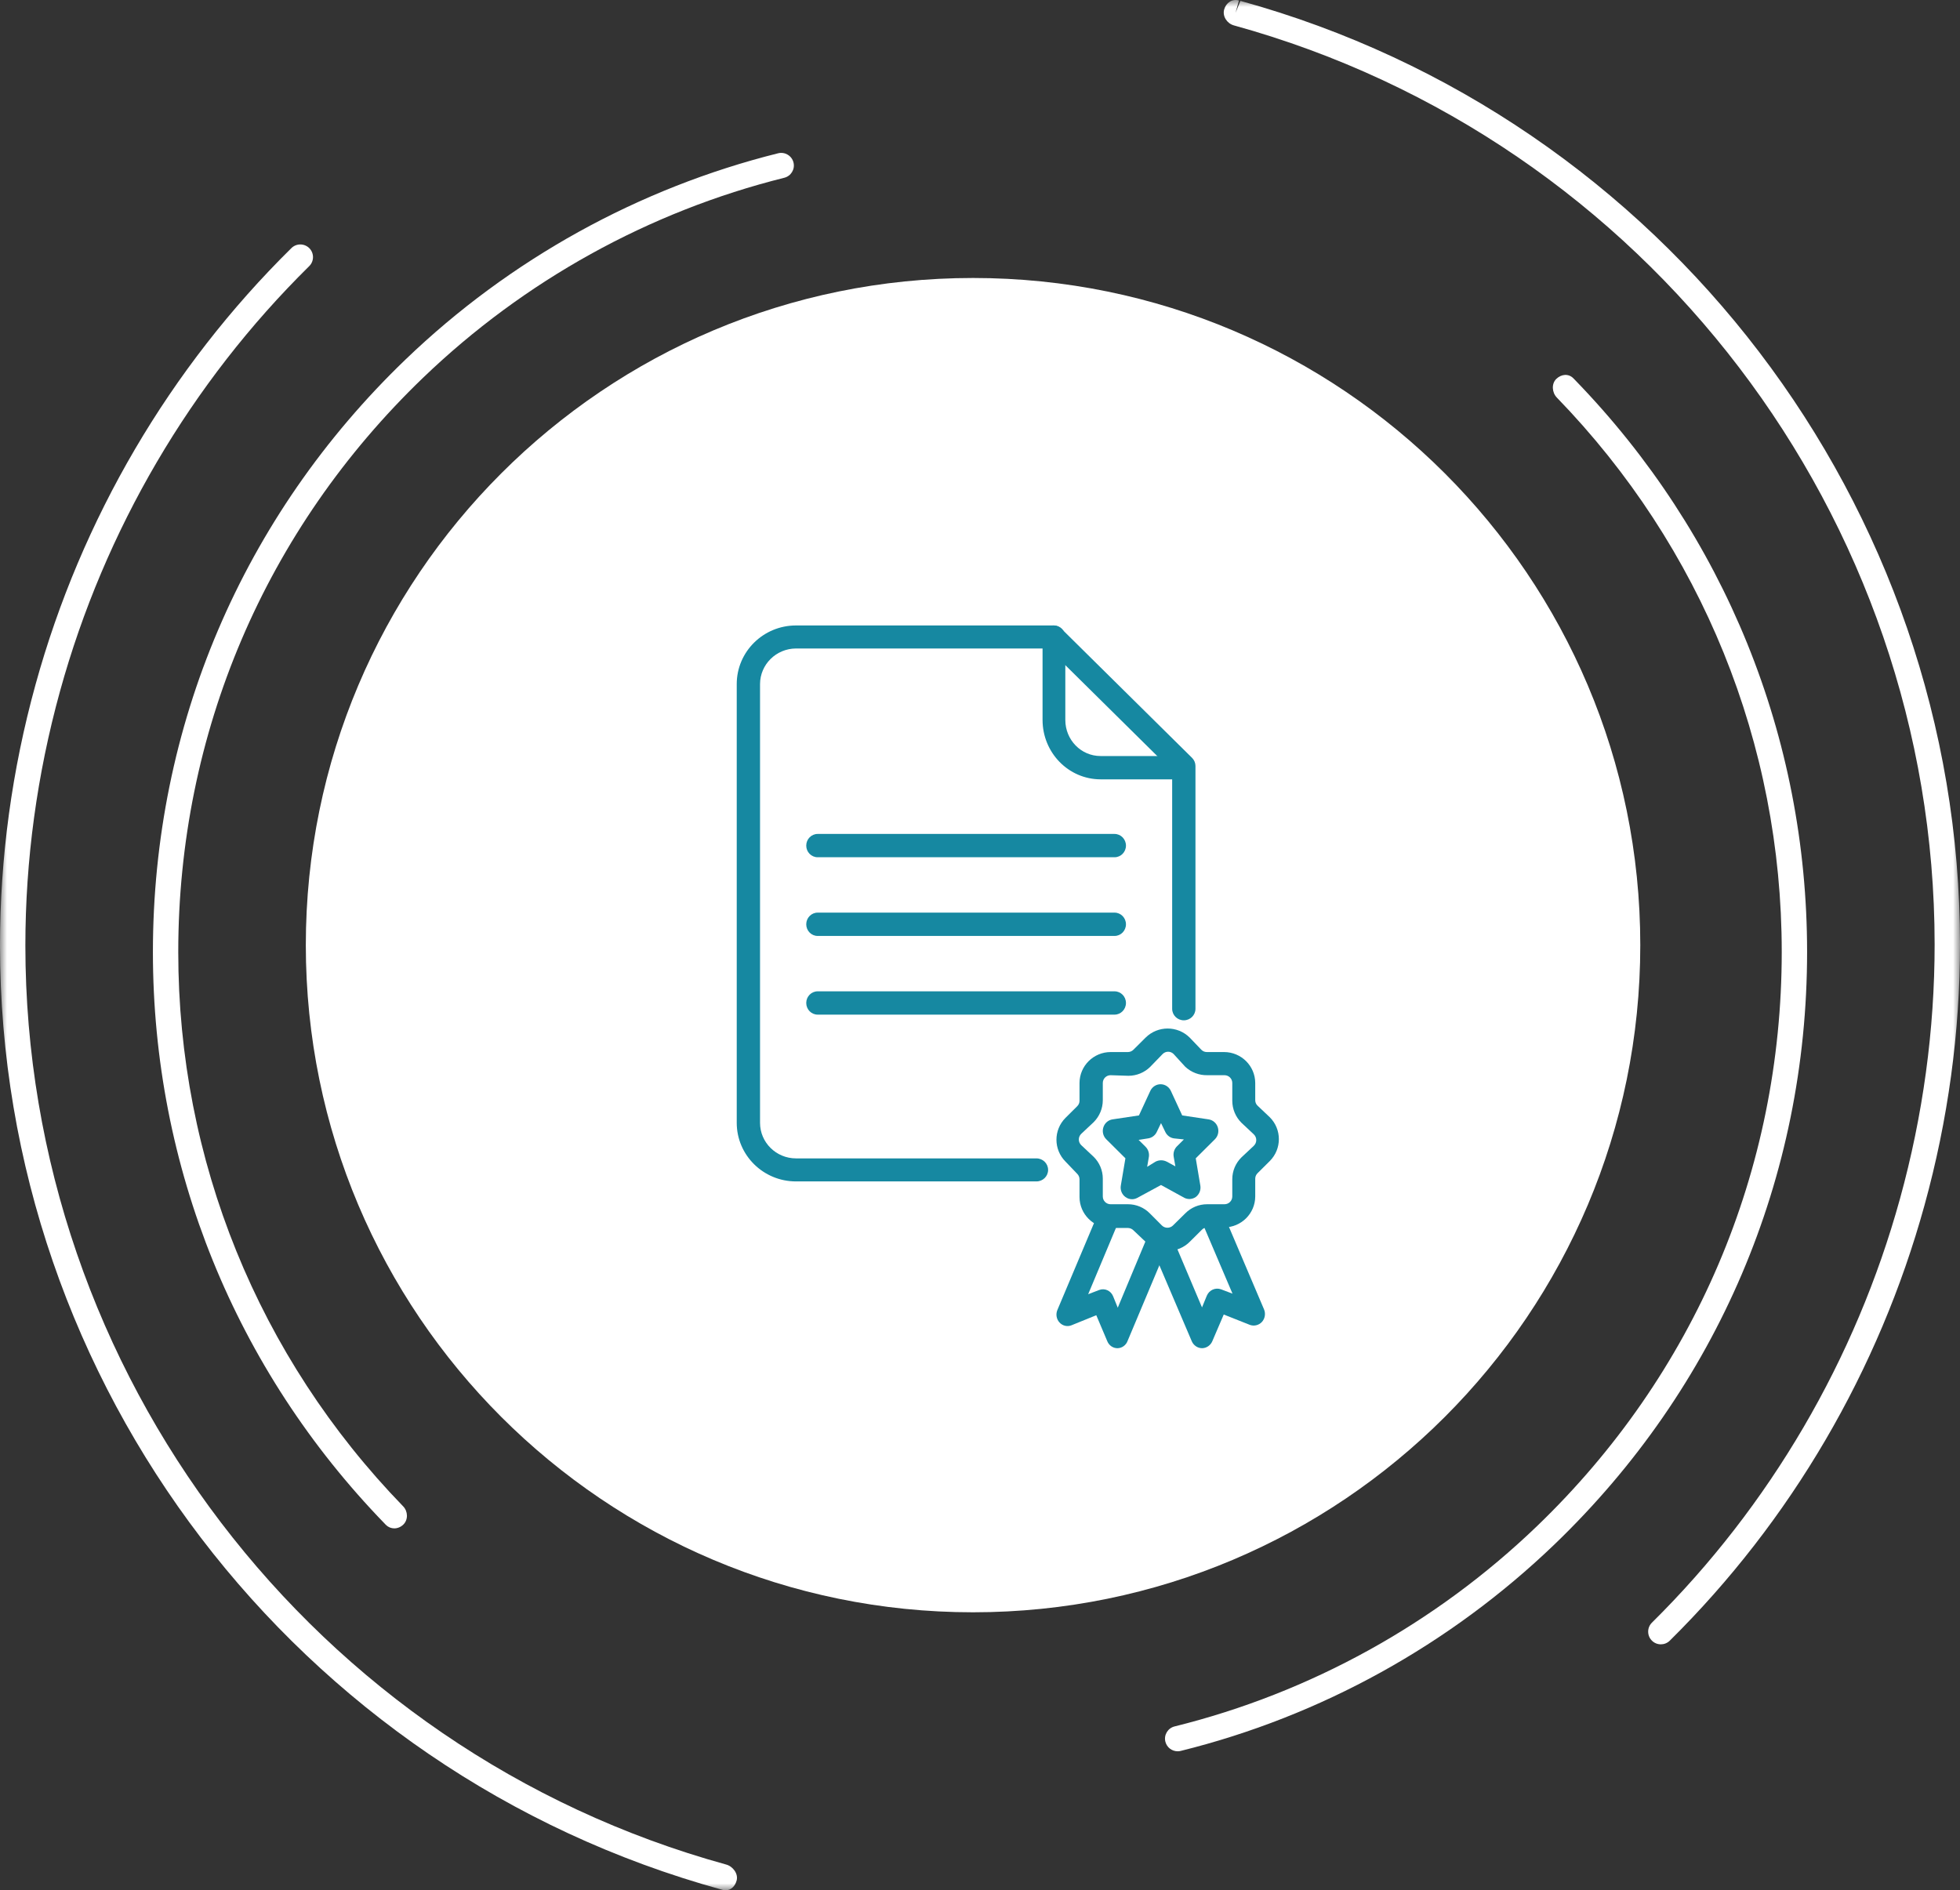 <?xml version="1.0" encoding="UTF-8"?>
<svg width="141px" height="136px" viewBox="0 0 141 136" version="1.1" xmlns="http://www.w3.org/2000/svg" xmlns:xlink="http://www.w3.org/1999/xlink">
    <rect x="0" y="0" width="141" height="136" fill="#333333" stroke="none"/>
    <title>1834810A-E1E3-4088-8D9D-4EE604452606</title>
    <defs>
        <polygon id="path-1" points="0 0 141 0 141 136 0 136"></polygon>
    </defs>
    <g id="Page-1" stroke="none" stroke-width="1" fill="none" fill-rule="evenodd">
        <g id="home-insulation-solutions" transform="translate(-650, -5370)">
            <g id="Group-14" transform="translate(0, 5122)">
                <g id="Group-17-Copy-2" transform="translate(605, 248)">
                    <g id="Group-6" transform="translate(45, 0)">
                        <g id="Group-10">
                            <g id="Group-3">
                                <mask id="mask-2" fill="white">
                                    <use xlink:href="#path-1"></use>
                                </mask>
                                <g id="Clip-2"></g>
                                <path d="M119.48,118.305 C119.244,118.305 119.009,118.216 118.832,118.035 C118.476,117.677 118.48,117.099 118.838,116.745 C127.321,108.356 133.493,97.807 136.684,86.24 C138.336,80.254 139.175,74.1 139.175,67.947 C139.175,37.202 118.443,10.012 88.758,1.825 C88.273,1.69 87.931,1.173 88.063,0.688 C88.196,0.203 88.641,-0.109 89.128,0.035 L88.886,0.914 L89.233,0.063 C119.717,8.47 141,36.384 141,67.947 C141,74.263 140.14,80.581 138.443,86.726 C135.167,98.601 128.831,109.429 120.122,118.041 C119.943,118.218 119.711,118.305 119.48,118.305 M52.203,136 C52.135,136 52.065,135.99 51.993,135.973 C51.989,135.971 51.888,135.944 51.886,135.944 C21.283,127.506 -0,99.593 -0,68.027 C-0,61.713 0.86,55.396 2.557,49.249 C5.843,37.336 12.21,26.478 20.964,17.85 C21.32,17.497 21.898,17.501 22.254,17.858 C22.608,18.217 22.604,18.795 22.244,19.149 C13.718,27.553 7.518,38.131 4.316,49.735 C2.664,55.722 1.825,61.877 1.825,68.027 C1.825,98.774 22.557,125.965 52.244,134.15 C52.727,134.282 53.123,134.812 52.993,135.298 C52.882,135.708 52.588,136 52.203,136" id="Fill-1" fill="#FFFFFF" mask="url(#mask-2)"></path>
                            </g>
                            <path d="M28.364,109.962 C28.146,109.962 27.932,109.88 27.761,109.712 C27.751,109.7 27.683,109.631 27.673,109.619 C16.927,98.538 11,83.928 11,68.498 C11,52.272 17.454,37.133 29.173,25.866 C36.667,18.665 45.935,13.534 55.976,11.028 C56.464,10.905 56.96,11.203 57.082,11.688 C57.205,12.174 56.907,12.668 56.419,12.79 C46.688,15.219 37.704,20.193 30.441,27.173 C19.08,38.093 12.824,52.77 12.824,68.498 C12.824,83.454 18.571,97.618 29.004,108.378 C29.351,108.736 29.373,109.338 29.017,109.687 C28.832,109.869 28.595,109.962 28.364,109.962 M84.721,126 C84.311,126 83.94,125.725 83.836,125.311 C83.714,124.825 84.011,124.331 84.501,124.211 C94.264,121.793 103.273,116.813 110.56,109.811 C121.92,98.888 128.176,84.213 128.176,68.484 C128.176,53.529 122.429,39.364 111.996,28.603 C111.647,28.243 111.598,27.611 111.958,27.262 C112.318,26.915 112.835,26.86 113.189,27.22 L113.305,27.339 C124.073,38.444 130,53.054 130,68.484 C130,84.709 123.546,99.851 111.827,111.116 C104.309,118.34 95.014,123.479 84.941,125.973 C84.867,125.992 84.793,126 84.721,126" id="Fill-4" fill="#FFFFFF"></path>
                            <path d="M118,68 C118,94.51 96.51,116 70,116 C43.49,116 22,94.51 22,68 C22,41.49 43.49,20 70,20 C96.51,20 118,41.49 118,68" id="Fill-6" fill="#FFFFFF"></path>
                            <path d="M70.001,22.016 C44.646,22.016 24.018,42.643 24.018,67.999 C24.018,93.354 44.646,113.982 70.001,113.982 C95.356,113.982 115.982,93.354 115.982,67.999 C115.982,42.643 95.356,22.016 70.001,22.016 M70.001,117 C42.982,117 21,95.017 21,67.999 C21,40.98 42.982,19 70.001,19 C97.019,19 119,40.98 119,67.999 C119,95.017 97.019,117 70.001,117" id="Fill-8"></path>
                        </g>
                        <g id="agreement" transform="translate(53, 45)" fill="#1688A1" fill-rule="nonzero">
                            <path d="M31,45 C30.406,45.001 29.837,44.767 29.417,44.35 L28.537,43.517 C28.433,43.412 28.292,43.352 28.143,43.35 L26.895,43.35 C25.662,43.345 24.663,42.352 24.659,41.125 L24.659,39.842 C24.657,39.694 24.597,39.553 24.491,39.45 L23.653,38.575 C22.782,37.704 22.782,36.296 23.653,35.425 L24.491,34.592 C24.598,34.489 24.659,34.348 24.659,34.2 L24.659,32.917 C24.663,31.69 25.662,30.696 26.895,30.692 L28.143,30.692 C28.292,30.69 28.433,30.63 28.537,30.525 L29.417,29.65 C30.293,28.783 31.707,28.783 32.583,29.65 L33.421,30.525 C33.524,30.632 33.666,30.692 33.815,30.692 L35.063,30.692 C36.296,30.696 37.295,31.69 37.3,32.917 L37.3,34.158 C37.299,34.306 37.36,34.448 37.467,34.55 L38.347,35.383 C39.218,36.254 39.218,37.662 38.347,38.533 L37.467,39.408 C37.361,39.512 37.301,39.653 37.3,39.8 L37.3,41.083 C37.295,42.31 36.296,43.304 35.063,43.308 L33.857,43.308 C33.708,43.308 33.566,43.368 33.463,43.475 L32.625,44.308 C32.202,44.751 31.614,45.001 31,45 Z M26.895,32.358 C26.585,32.358 26.334,32.608 26.334,32.917 L26.334,34.158 C26.333,34.748 26.098,35.314 25.681,35.733 L24.793,36.567 C24.676,36.674 24.609,36.825 24.609,36.983 C24.609,37.142 24.676,37.293 24.793,37.4 L25.681,38.233 C26.099,38.648 26.335,39.212 26.334,39.8 L26.334,41.083 C26.334,41.392 26.585,41.642 26.895,41.642 L28.143,41.642 C28.736,41.641 29.304,41.878 29.718,42.3 L30.59,43.175 C30.81,43.385 31.157,43.385 31.377,43.175 L32.265,42.3 C32.679,41.878 33.247,41.641 33.84,41.642 L35.088,41.642 C35.398,41.642 35.649,41.392 35.649,41.083 L35.649,39.842 C35.649,39.254 35.884,38.69 36.303,38.275 L37.191,37.442 C37.308,37.334 37.374,37.183 37.374,37.025 C37.374,36.867 37.308,36.716 37.191,36.608 L36.303,35.775 C35.885,35.356 35.65,34.79 35.649,34.2 L35.649,32.917 C35.649,32.608 35.398,32.358 35.088,32.358 L33.857,32.358 C33.266,32.371 32.695,32.152 32.265,31.75 L31.427,30.833 C31.323,30.728 31.182,30.669 31.034,30.669 C30.886,30.669 30.744,30.728 30.64,30.833 L29.752,31.75 C29.335,32.167 28.768,32.4 28.177,32.4 L26.895,32.358 Z" id="Shape"></path>
                            <path d="M27.378,52 L27.378,52 C27.063,51.996 26.781,51.8 26.658,51.499 L25.866,49.627 L24.062,50.358 C23.764,50.469 23.431,50.385 23.215,50.144 C22.999,49.906 22.94,49.558 23.064,49.257 L25.898,42.532 C26.001,42.248 26.247,42.046 26.537,42.007 C26.827,41.968 27.115,42.098 27.284,42.346 C27.454,42.593 27.478,42.918 27.346,43.189 L25.281,48.116 L26.072,47.812 C26.47,47.659 26.913,47.858 27.077,48.264 L27.41,49.085 L29.468,44.158 C29.571,43.874 29.816,43.672 30.107,43.633 C30.397,43.594 30.684,43.724 30.854,43.972 C31.023,44.219 31.047,44.544 30.916,44.815 L28.122,51.466 C28.006,51.788 27.709,52.001 27.378,52 Z" id="Path"></path>
                            <path d="M33.487,52 C33.161,52.001 32.865,51.803 32.734,51.497 L29.836,44.703 C29.655,44.277 29.845,43.781 30.261,43.596 C30.677,43.411 31.161,43.606 31.342,44.032 L33.471,49.065 L33.815,48.226 C33.985,47.816 34.438,47.613 34.847,47.765 L35.665,48.075 L33.52,43.043 C33.403,42.767 33.439,42.448 33.613,42.207 C33.788,41.965 34.075,41.837 34.366,41.871 C34.658,41.905 34.91,42.096 35.027,42.372 L37.933,49.207 C38.062,49.514 38.001,49.87 37.778,50.113 C37.556,50.349 37.22,50.431 36.918,50.323 L35.035,49.576 L34.216,51.488 C34.089,51.795 33.797,51.996 33.471,52 L33.487,52 Z M28.436,41.281 C28.265,41.28 28.099,41.224 27.961,41.122 C27.701,40.932 27.573,40.604 27.633,40.283 L27.961,38.337 L26.577,36.962 C26.356,36.738 26.278,36.406 26.376,36.104 C26.473,35.802 26.728,35.582 27.035,35.536 L28.935,35.251 L29.754,33.481 C29.891,33.192 30.177,33.008 30.491,33.008 C30.805,33.008 31.091,33.192 31.228,33.481 L32.046,35.251 L33.946,35.536 C34.253,35.582 34.509,35.802 34.606,36.104 C34.703,36.406 34.625,36.738 34.404,36.962 L33.021,38.337 L33.348,40.283 C33.408,40.604 33.28,40.932 33.021,41.122 C32.778,41.29 32.465,41.313 32.202,41.181 L30.523,40.258 L28.82,41.181 C28.702,41.246 28.57,41.281 28.436,41.281 Z M30.523,38.48 C30.668,38.479 30.812,38.514 30.941,38.581 L31.555,38.916 L31.432,38.212 C31.389,37.941 31.477,37.665 31.67,37.474 L32.169,36.979 L31.449,36.903 C31.184,36.864 30.955,36.695 30.835,36.45 L30.523,35.805 L30.212,36.45 C30.092,36.695 29.863,36.864 29.598,36.903 L28.91,37.012 L29.41,37.507 C29.602,37.698 29.691,37.974 29.647,38.245 L29.525,38.95 L30.122,38.581 C30.247,38.516 30.384,38.482 30.523,38.48 L30.523,38.48 Z M31.989,11.071 L26.168,11.071 C23.868,11.066 22.005,9.158 22,6.802 L22,0.839 C22,0.376 22.367,0 22.819,0 C23.271,0 23.638,0.376 23.638,0.839 L23.638,6.802 C23.638,8.233 24.77,9.394 26.168,9.394 L31.989,9.394 C32.441,9.394 32.808,9.769 32.808,10.232 C32.808,10.695 32.441,11.071 31.989,11.071 Z" id="Shape"></path>
                            <path d="M21.561,40 L4.265,40 C1.91,40 0,38.112 0,35.783 L0,4.217 C0,1.888 1.91,0 4.265,0 L22.768,0 C22.991,-0.001 23.205,0.085 23.363,0.24 L32.757,9.528 C32.912,9.682 32.999,9.89 33,10.108 L33,27.581 C33,28.038 32.625,28.409 32.162,28.409 C31.699,28.409 31.324,28.038 31.324,27.581 L31.324,10.456 L22.425,1.657 L4.265,1.657 C2.837,1.662 1.681,2.805 1.676,4.217 L1.676,35.783 C1.676,37.197 2.835,38.343 4.265,38.343 L21.561,38.343 C22.024,38.343 22.399,38.714 22.399,39.171 C22.399,39.629 22.024,40 21.561,40 Z" id="Path"></path>
                            <path d="M27.179,16.677 L5.821,16.677 C5.368,16.677 5,16.302 5,15.839 C5,15.376 5.368,15 5.821,15 L27.179,15 C27.632,15 28,15.376 28,15.839 C28,16.302 27.632,16.677 27.179,16.677 Z M27.179,22.339 L5.821,22.339 C5.368,22.339 5,21.963 5,21.5 C5,21.037 5.368,20.661 5.821,20.661 L27.179,20.661 C27.632,20.661 28,21.037 28,21.5 C28,21.963 27.632,22.339 27.179,22.339 Z M27.179,28 L5.821,28 C5.368,28 5,27.624 5,27.161 C5,26.698 5.368,26.323 5.821,26.323 L27.179,26.323 C27.632,26.323 28,26.698 28,27.161 C28,27.624 27.632,28 27.179,28 Z" id="Shape"></path>
                        </g>
                    </g>
                </g>
            </g>
        </g>
    </g>
</svg>